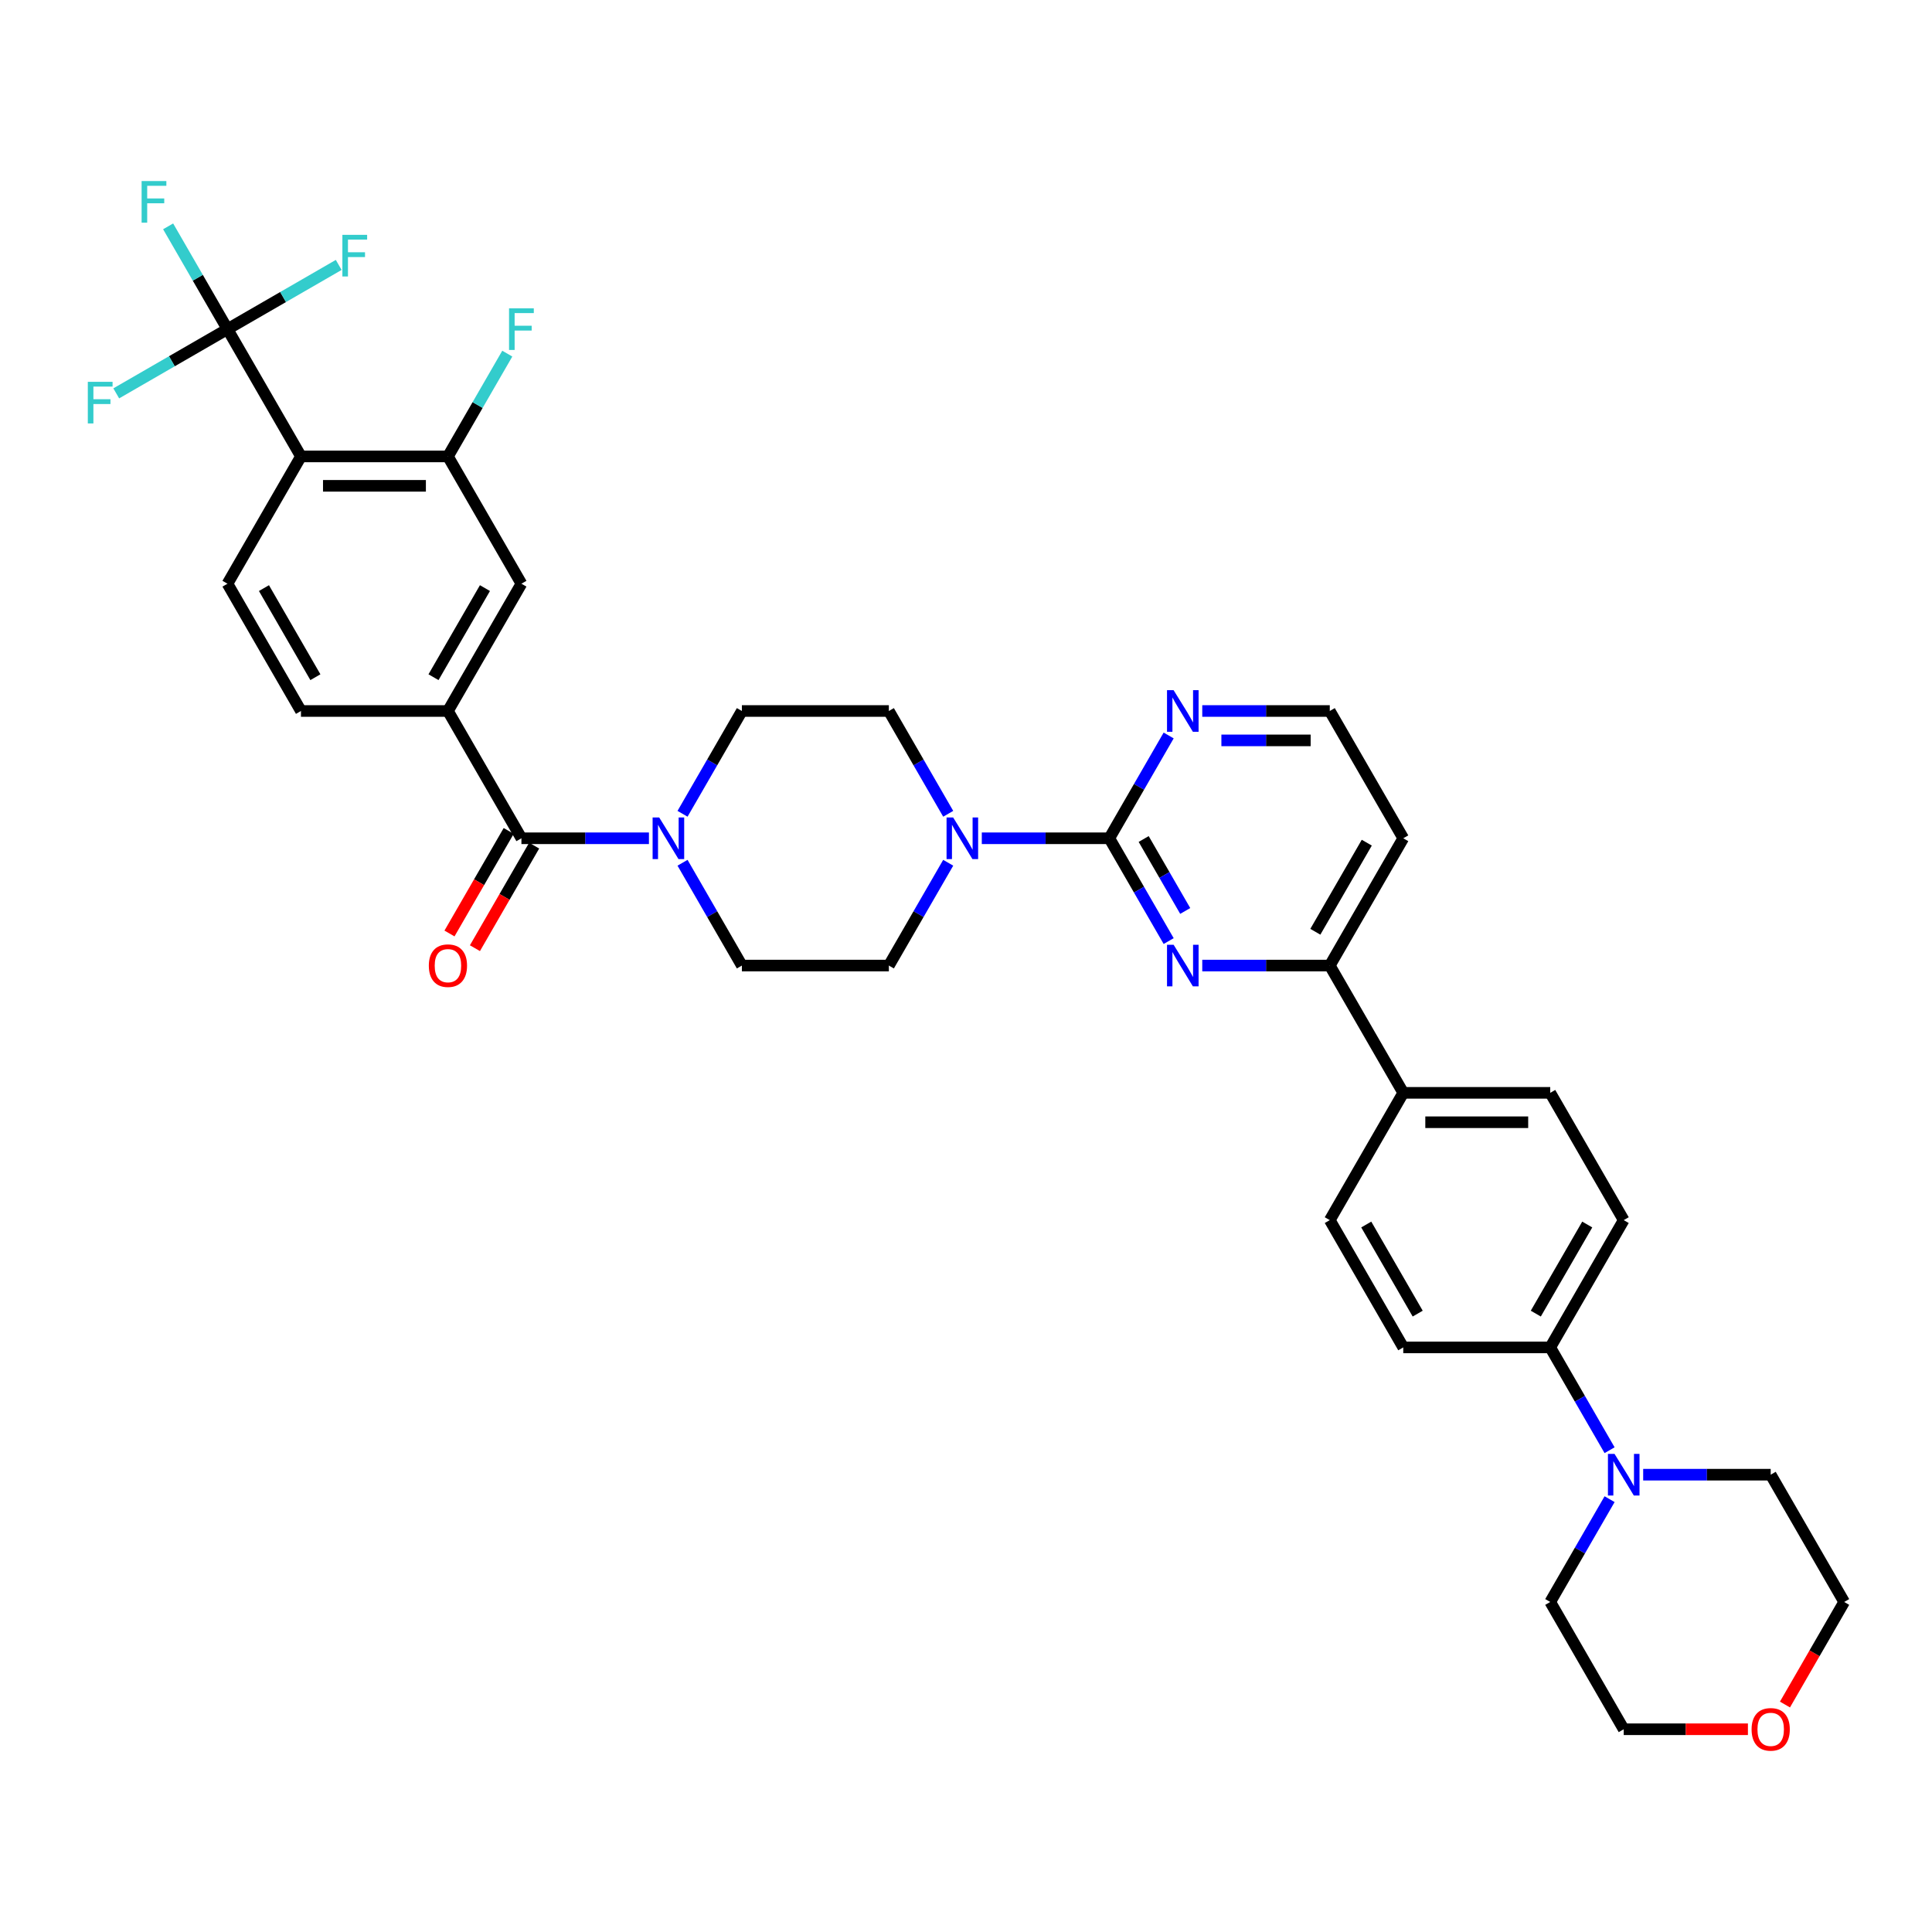 <?xml version='1.0' encoding='iso-8859-1'?>
<svg version='1.1' baseProfile='full'
              xmlns='http://www.w3.org/2000/svg'
                      xmlns:rdkit='http://www.rdkit.org/xml'
                      xmlns:xlink='http://www.w3.org/1999/xlink'
                  xml:space='preserve'
width='1000px' height='1000px' viewBox='0 0 1000 1000'>
<!-- END OF HEADER -->
<rect style='opacity:1.0;fill:#FFFFFF;stroke:none' width='1000' height='1000' x='0' y='0'> </rect>
<path class='bond-0' d='M 353.278,446.564 L 368.637,473.168' style='fill:none;fill-rule:evenodd;stroke:#0000FF;stroke-width:6px;stroke-linecap:butt;stroke-linejoin:miter;stroke-opacity:1' />
<path class='bond-0' d='M 368.637,473.168 L 383.997,499.772' style='fill:none;fill-rule:evenodd;stroke:#000000;stroke-width:6px;stroke-linecap:butt;stroke-linejoin:miter;stroke-opacity:1' />
<path class='bond-1' d='M 335.888,433.891 L 302.888,433.891' style='fill:none;fill-rule:evenodd;stroke:#0000FF;stroke-width:6px;stroke-linecap:butt;stroke-linejoin:miter;stroke-opacity:1' />
<path class='bond-1' d='M 302.888,433.891 L 269.887,433.891' style='fill:none;fill-rule:evenodd;stroke:#000000;stroke-width:6px;stroke-linecap:butt;stroke-linejoin:miter;stroke-opacity:1' />
<path class='bond-2' d='M 353.278,421.217 L 368.637,394.613' style='fill:none;fill-rule:evenodd;stroke:#0000FF;stroke-width:6px;stroke-linecap:butt;stroke-linejoin:miter;stroke-opacity:1' />
<path class='bond-2' d='M 368.637,394.613 L 383.997,368.009' style='fill:none;fill-rule:evenodd;stroke:#000000;stroke-width:6px;stroke-linecap:butt;stroke-linejoin:miter;stroke-opacity:1' />
<path class='bond-3' d='M 263.299,430.087 L 247.975,456.63' style='fill:none;fill-rule:evenodd;stroke:#000000;stroke-width:6px;stroke-linecap:butt;stroke-linejoin:miter;stroke-opacity:1' />
<path class='bond-3' d='M 247.975,456.63 L 232.65,483.173' style='fill:none;fill-rule:evenodd;stroke:#FF0000;stroke-width:6px;stroke-linecap:butt;stroke-linejoin:miter;stroke-opacity:1' />
<path class='bond-3' d='M 276.476,437.694 L 261.151,464.237' style='fill:none;fill-rule:evenodd;stroke:#000000;stroke-width:6px;stroke-linecap:butt;stroke-linejoin:miter;stroke-opacity:1' />
<path class='bond-3' d='M 261.151,464.237 L 245.826,490.78' style='fill:none;fill-rule:evenodd;stroke:#FF0000;stroke-width:6px;stroke-linecap:butt;stroke-linejoin:miter;stroke-opacity:1' />
<path class='bond-4' d='M 269.887,433.891 L 231.851,368.009' style='fill:none;fill-rule:evenodd;stroke:#000000;stroke-width:6px;stroke-linecap:butt;stroke-linejoin:miter;stroke-opacity:1' />
<path class='bond-5' d='M 840.436,631.534 L 802.399,697.416' style='fill:none;fill-rule:evenodd;stroke:#000000;stroke-width:6px;stroke-linecap:butt;stroke-linejoin:miter;stroke-opacity:1' />
<path class='bond-5' d='M 821.554,633.809 L 794.928,679.926' style='fill:none;fill-rule:evenodd;stroke:#000000;stroke-width:6px;stroke-linecap:butt;stroke-linejoin:miter;stroke-opacity:1' />
<path class='bond-6' d='M 840.436,631.534 L 802.399,565.653' style='fill:none;fill-rule:evenodd;stroke:#000000;stroke-width:6px;stroke-linecap:butt;stroke-linejoin:miter;stroke-opacity:1' />
<path class='bond-7' d='M 802.399,697.416 L 726.326,697.416' style='fill:none;fill-rule:evenodd;stroke:#000000;stroke-width:6px;stroke-linecap:butt;stroke-linejoin:miter;stroke-opacity:1' />
<path class='bond-8' d='M 802.399,697.416 L 817.759,724.019' style='fill:none;fill-rule:evenodd;stroke:#000000;stroke-width:6px;stroke-linecap:butt;stroke-linejoin:miter;stroke-opacity:1' />
<path class='bond-8' d='M 817.759,724.019 L 833.119,750.623' style='fill:none;fill-rule:evenodd;stroke:#0000FF;stroke-width:6px;stroke-linecap:butt;stroke-linejoin:miter;stroke-opacity:1' />
<path class='bond-9' d='M 726.326,697.416 L 688.29,631.534' style='fill:none;fill-rule:evenodd;stroke:#000000;stroke-width:6px;stroke-linecap:butt;stroke-linejoin:miter;stroke-opacity:1' />
<path class='bond-9' d='M 733.797,679.926 L 707.171,633.809' style='fill:none;fill-rule:evenodd;stroke:#000000;stroke-width:6px;stroke-linecap:butt;stroke-linejoin:miter;stroke-opacity:1' />
<path class='bond-10' d='M 688.29,631.534 L 726.326,565.653' style='fill:none;fill-rule:evenodd;stroke:#000000;stroke-width:6px;stroke-linecap:butt;stroke-linejoin:miter;stroke-opacity:1' />
<path class='bond-11' d='M 726.326,565.653 L 802.399,565.653' style='fill:none;fill-rule:evenodd;stroke:#000000;stroke-width:6px;stroke-linecap:butt;stroke-linejoin:miter;stroke-opacity:1' />
<path class='bond-11' d='M 737.737,580.868 L 790.988,580.868' style='fill:none;fill-rule:evenodd;stroke:#000000;stroke-width:6px;stroke-linecap:butt;stroke-linejoin:miter;stroke-opacity:1' />
<path class='bond-12' d='M 726.326,565.653 L 688.29,499.772' style='fill:none;fill-rule:evenodd;stroke:#000000;stroke-width:6px;stroke-linecap:butt;stroke-linejoin:miter;stroke-opacity:1' />
<path class='bond-13' d='M 833.119,775.971 L 817.759,802.574' style='fill:none;fill-rule:evenodd;stroke:#0000FF;stroke-width:6px;stroke-linecap:butt;stroke-linejoin:miter;stroke-opacity:1' />
<path class='bond-13' d='M 817.759,802.574 L 802.399,829.178' style='fill:none;fill-rule:evenodd;stroke:#000000;stroke-width:6px;stroke-linecap:butt;stroke-linejoin:miter;stroke-opacity:1' />
<path class='bond-14' d='M 850.508,763.297 L 883.508,763.297' style='fill:none;fill-rule:evenodd;stroke:#0000FF;stroke-width:6px;stroke-linecap:butt;stroke-linejoin:miter;stroke-opacity:1' />
<path class='bond-14' d='M 883.508,763.297 L 916.509,763.297' style='fill:none;fill-rule:evenodd;stroke:#000000;stroke-width:6px;stroke-linecap:butt;stroke-linejoin:miter;stroke-opacity:1' />
<path class='bond-15' d='M 802.399,829.178 L 840.436,895.059' style='fill:none;fill-rule:evenodd;stroke:#000000;stroke-width:6px;stroke-linecap:butt;stroke-linejoin:miter;stroke-opacity:1' />
<path class='bond-16' d='M 840.436,895.059 L 872.577,895.059' style='fill:none;fill-rule:evenodd;stroke:#000000;stroke-width:6px;stroke-linecap:butt;stroke-linejoin:miter;stroke-opacity:1' />
<path class='bond-16' d='M 872.577,895.059 L 904.718,895.059' style='fill:none;fill-rule:evenodd;stroke:#FF0000;stroke-width:6px;stroke-linecap:butt;stroke-linejoin:miter;stroke-opacity:1' />
<path class='bond-17' d='M 923.896,882.264 L 939.221,855.721' style='fill:none;fill-rule:evenodd;stroke:#FF0000;stroke-width:6px;stroke-linecap:butt;stroke-linejoin:miter;stroke-opacity:1' />
<path class='bond-17' d='M 939.221,855.721 L 954.545,829.178' style='fill:none;fill-rule:evenodd;stroke:#000000;stroke-width:6px;stroke-linecap:butt;stroke-linejoin:miter;stroke-opacity:1' />
<path class='bond-18' d='M 954.545,829.178 L 916.509,763.297' style='fill:none;fill-rule:evenodd;stroke:#000000;stroke-width:6px;stroke-linecap:butt;stroke-linejoin:miter;stroke-opacity:1' />
<path class='bond-19' d='M 688.29,499.772 L 726.326,433.891' style='fill:none;fill-rule:evenodd;stroke:#000000;stroke-width:6px;stroke-linecap:butt;stroke-linejoin:miter;stroke-opacity:1' />
<path class='bond-19' d='M 680.819,482.282 L 707.444,436.165' style='fill:none;fill-rule:evenodd;stroke:#000000;stroke-width:6px;stroke-linecap:butt;stroke-linejoin:miter;stroke-opacity:1' />
<path class='bond-20' d='M 688.29,499.772 L 655.289,499.772' style='fill:none;fill-rule:evenodd;stroke:#000000;stroke-width:6px;stroke-linecap:butt;stroke-linejoin:miter;stroke-opacity:1' />
<path class='bond-20' d='M 655.289,499.772 L 622.289,499.772' style='fill:none;fill-rule:evenodd;stroke:#0000FF;stroke-width:6px;stroke-linecap:butt;stroke-linejoin:miter;stroke-opacity:1' />
<path class='bond-21' d='M 726.326,433.891 L 688.29,368.009' style='fill:none;fill-rule:evenodd;stroke:#000000;stroke-width:6px;stroke-linecap:butt;stroke-linejoin:miter;stroke-opacity:1' />
<path class='bond-22' d='M 688.29,368.009 L 655.289,368.009' style='fill:none;fill-rule:evenodd;stroke:#000000;stroke-width:6px;stroke-linecap:butt;stroke-linejoin:miter;stroke-opacity:1' />
<path class='bond-22' d='M 655.289,368.009 L 622.289,368.009' style='fill:none;fill-rule:evenodd;stroke:#0000FF;stroke-width:6px;stroke-linecap:butt;stroke-linejoin:miter;stroke-opacity:1' />
<path class='bond-22' d='M 678.389,383.224 L 655.289,383.224' style='fill:none;fill-rule:evenodd;stroke:#000000;stroke-width:6px;stroke-linecap:butt;stroke-linejoin:miter;stroke-opacity:1' />
<path class='bond-22' d='M 655.289,383.224 L 632.189,383.224' style='fill:none;fill-rule:evenodd;stroke:#0000FF;stroke-width:6px;stroke-linecap:butt;stroke-linejoin:miter;stroke-opacity:1' />
<path class='bond-23' d='M 604.899,380.683 L 589.54,407.287' style='fill:none;fill-rule:evenodd;stroke:#0000FF;stroke-width:6px;stroke-linecap:butt;stroke-linejoin:miter;stroke-opacity:1' />
<path class='bond-23' d='M 589.54,407.287 L 574.18,433.891' style='fill:none;fill-rule:evenodd;stroke:#000000;stroke-width:6px;stroke-linecap:butt;stroke-linejoin:miter;stroke-opacity:1' />
<path class='bond-24' d='M 574.18,433.891 L 589.54,460.494' style='fill:none;fill-rule:evenodd;stroke:#000000;stroke-width:6px;stroke-linecap:butt;stroke-linejoin:miter;stroke-opacity:1' />
<path class='bond-24' d='M 589.54,460.494 L 604.899,487.098' style='fill:none;fill-rule:evenodd;stroke:#0000FF;stroke-width:6px;stroke-linecap:butt;stroke-linejoin:miter;stroke-opacity:1' />
<path class='bond-24' d='M 591.964,434.264 L 602.716,452.887' style='fill:none;fill-rule:evenodd;stroke:#000000;stroke-width:6px;stroke-linecap:butt;stroke-linejoin:miter;stroke-opacity:1' />
<path class='bond-24' d='M 602.716,452.887 L 613.468,471.51' style='fill:none;fill-rule:evenodd;stroke:#0000FF;stroke-width:6px;stroke-linecap:butt;stroke-linejoin:miter;stroke-opacity:1' />
<path class='bond-25' d='M 574.18,433.891 L 541.179,433.891' style='fill:none;fill-rule:evenodd;stroke:#000000;stroke-width:6px;stroke-linecap:butt;stroke-linejoin:miter;stroke-opacity:1' />
<path class='bond-25' d='M 541.179,433.891 L 508.179,433.891' style='fill:none;fill-rule:evenodd;stroke:#0000FF;stroke-width:6px;stroke-linecap:butt;stroke-linejoin:miter;stroke-opacity:1' />
<path class='bond-26' d='M 490.79,421.217 L 475.43,394.613' style='fill:none;fill-rule:evenodd;stroke:#0000FF;stroke-width:6px;stroke-linecap:butt;stroke-linejoin:miter;stroke-opacity:1' />
<path class='bond-26' d='M 475.43,394.613 L 460.07,368.009' style='fill:none;fill-rule:evenodd;stroke:#000000;stroke-width:6px;stroke-linecap:butt;stroke-linejoin:miter;stroke-opacity:1' />
<path class='bond-27' d='M 490.79,446.564 L 475.43,473.168' style='fill:none;fill-rule:evenodd;stroke:#0000FF;stroke-width:6px;stroke-linecap:butt;stroke-linejoin:miter;stroke-opacity:1' />
<path class='bond-27' d='M 475.43,473.168 L 460.07,499.772' style='fill:none;fill-rule:evenodd;stroke:#000000;stroke-width:6px;stroke-linecap:butt;stroke-linejoin:miter;stroke-opacity:1' />
<path class='bond-28' d='M 460.07,368.009 L 383.997,368.009' style='fill:none;fill-rule:evenodd;stroke:#000000;stroke-width:6px;stroke-linecap:butt;stroke-linejoin:miter;stroke-opacity:1' />
<path class='bond-29' d='M 383.997,499.772 L 460.07,499.772' style='fill:none;fill-rule:evenodd;stroke:#000000;stroke-width:6px;stroke-linecap:butt;stroke-linejoin:miter;stroke-opacity:1' />
<path class='bond-30' d='M 155.778,236.247 L 231.851,236.247' style='fill:none;fill-rule:evenodd;stroke:#000000;stroke-width:6px;stroke-linecap:butt;stroke-linejoin:miter;stroke-opacity:1' />
<path class='bond-30' d='M 167.189,251.461 L 220.44,251.461' style='fill:none;fill-rule:evenodd;stroke:#000000;stroke-width:6px;stroke-linecap:butt;stroke-linejoin:miter;stroke-opacity:1' />
<path class='bond-31' d='M 155.778,236.247 L 117.741,302.128' style='fill:none;fill-rule:evenodd;stroke:#000000;stroke-width:6px;stroke-linecap:butt;stroke-linejoin:miter;stroke-opacity:1' />
<path class='bond-32' d='M 155.778,236.247 L 117.741,170.366' style='fill:none;fill-rule:evenodd;stroke:#000000;stroke-width:6px;stroke-linecap:butt;stroke-linejoin:miter;stroke-opacity:1' />
<path class='bond-33' d='M 231.851,236.247 L 269.887,302.128' style='fill:none;fill-rule:evenodd;stroke:#000000;stroke-width:6px;stroke-linecap:butt;stroke-linejoin:miter;stroke-opacity:1' />
<path class='bond-34' d='M 231.851,236.247 L 247.211,209.643' style='fill:none;fill-rule:evenodd;stroke:#000000;stroke-width:6px;stroke-linecap:butt;stroke-linejoin:miter;stroke-opacity:1' />
<path class='bond-34' d='M 247.211,209.643 L 262.57,183.039' style='fill:none;fill-rule:evenodd;stroke:#33CCCC;stroke-width:6px;stroke-linecap:butt;stroke-linejoin:miter;stroke-opacity:1' />
<path class='bond-35' d='M 117.741,302.128 L 155.778,368.009' style='fill:none;fill-rule:evenodd;stroke:#000000;stroke-width:6px;stroke-linecap:butt;stroke-linejoin:miter;stroke-opacity:1' />
<path class='bond-35' d='M 136.623,304.403 L 163.248,350.52' style='fill:none;fill-rule:evenodd;stroke:#000000;stroke-width:6px;stroke-linecap:butt;stroke-linejoin:miter;stroke-opacity:1' />
<path class='bond-36' d='M 117.741,170.366 L 102.381,143.762' style='fill:none;fill-rule:evenodd;stroke:#000000;stroke-width:6px;stroke-linecap:butt;stroke-linejoin:miter;stroke-opacity:1' />
<path class='bond-36' d='M 102.381,143.762 L 87.022,117.158' style='fill:none;fill-rule:evenodd;stroke:#33CCCC;stroke-width:6px;stroke-linecap:butt;stroke-linejoin:miter;stroke-opacity:1' />
<path class='bond-37' d='M 117.741,170.366 L 146.528,153.745' style='fill:none;fill-rule:evenodd;stroke:#000000;stroke-width:6px;stroke-linecap:butt;stroke-linejoin:miter;stroke-opacity:1' />
<path class='bond-37' d='M 146.528,153.745 L 175.315,137.125' style='fill:none;fill-rule:evenodd;stroke:#33CCCC;stroke-width:6px;stroke-linecap:butt;stroke-linejoin:miter;stroke-opacity:1' />
<path class='bond-38' d='M 117.741,170.366 L 88.954,186.986' style='fill:none;fill-rule:evenodd;stroke:#000000;stroke-width:6px;stroke-linecap:butt;stroke-linejoin:miter;stroke-opacity:1' />
<path class='bond-38' d='M 88.954,186.986 L 60.167,203.606' style='fill:none;fill-rule:evenodd;stroke:#33CCCC;stroke-width:6px;stroke-linecap:butt;stroke-linejoin:miter;stroke-opacity:1' />
<path class='bond-39' d='M 269.887,302.128 L 231.851,368.009' style='fill:none;fill-rule:evenodd;stroke:#000000;stroke-width:6px;stroke-linecap:butt;stroke-linejoin:miter;stroke-opacity:1' />
<path class='bond-39' d='M 251.006,304.403 L 224.38,350.52' style='fill:none;fill-rule:evenodd;stroke:#000000;stroke-width:6px;stroke-linecap:butt;stroke-linejoin:miter;stroke-opacity:1' />
<path class='bond-40' d='M 155.778,368.009 L 231.851,368.009' style='fill:none;fill-rule:evenodd;stroke:#000000;stroke-width:6px;stroke-linecap:butt;stroke-linejoin:miter;stroke-opacity:1' />
<path  class='atom-0' d='M 341.198 423.119
L 348.258 434.53
Q 348.958 435.655, 350.084 437.694
Q 351.21 439.733, 351.27 439.855
L 351.27 423.119
L 354.131 423.119
L 354.131 444.662
L 351.179 444.662
L 343.602 432.186
Q 342.72 430.726, 341.776 429.052
Q 340.864 427.379, 340.59 426.861
L 340.59 444.662
L 337.79 444.662
L 337.79 423.119
L 341.198 423.119
' fill='#0000FF'/>
<path  class='atom-2' d='M 221.961 499.833
Q 221.961 494.66, 224.517 491.769
Q 227.073 488.878, 231.851 488.878
Q 236.628 488.878, 239.184 491.769
Q 241.74 494.66, 241.74 499.833
Q 241.74 505.066, 239.154 508.049
Q 236.567 511, 231.851 511
Q 227.104 511, 224.517 508.049
Q 221.961 505.097, 221.961 499.833
M 231.851 508.566
Q 235.137 508.566, 236.902 506.375
Q 238.697 504.154, 238.697 499.833
Q 238.697 495.603, 236.902 493.473
Q 235.137 491.312, 231.851 491.312
Q 228.564 491.312, 226.769 493.442
Q 225.004 495.573, 225.004 499.833
Q 225.004 504.184, 226.769 506.375
Q 228.564 508.566, 231.851 508.566
' fill='#FF0000'/>
<path  class='atom-9' d='M 835.674 752.525
L 842.733 763.936
Q 843.433 765.062, 844.559 767.1
Q 845.685 769.139, 845.746 769.261
L 845.746 752.525
L 848.606 752.525
L 848.606 774.069
L 845.654 774.069
L 838.078 761.593
Q 837.195 760.132, 836.252 758.459
Q 835.339 756.785, 835.065 756.268
L 835.065 774.069
L 832.266 774.069
L 832.266 752.525
L 835.674 752.525
' fill='#0000FF'/>
<path  class='atom-12' d='M 906.619 895.12
Q 906.619 889.947, 909.175 887.056
Q 911.732 884.166, 916.509 884.166
Q 921.286 884.166, 923.842 887.056
Q 926.398 889.947, 926.398 895.12
Q 926.398 900.354, 923.812 903.336
Q 921.225 906.288, 916.509 906.288
Q 911.762 906.288, 909.175 903.336
Q 906.619 900.384, 906.619 895.12
M 916.509 903.853
Q 919.795 903.853, 921.56 901.662
Q 923.355 899.441, 923.355 895.12
Q 923.355 890.89, 921.56 888.76
Q 919.795 886.6, 916.509 886.6
Q 913.223 886.6, 911.427 888.73
Q 909.662 890.86, 909.662 895.12
Q 909.662 899.472, 911.427 901.662
Q 913.223 903.853, 916.509 903.853
' fill='#FF0000'/>
<path  class='atom-18' d='M 607.454 357.237
L 614.514 368.648
Q 615.214 369.774, 616.34 371.813
Q 617.465 373.852, 617.526 373.973
L 617.526 357.237
L 620.387 357.237
L 620.387 378.781
L 617.435 378.781
L 609.858 366.305
Q 608.976 364.845, 608.032 363.171
Q 607.12 361.497, 606.846 360.98
L 606.846 378.781
L 604.046 378.781
L 604.046 357.237
L 607.454 357.237
' fill='#0000FF'/>
<path  class='atom-20' d='M 607.454 489
L 614.514 500.411
Q 615.214 501.537, 616.34 503.575
Q 617.465 505.614, 617.526 505.736
L 617.526 489
L 620.387 489
L 620.387 510.544
L 617.435 510.544
L 609.858 498.068
Q 608.976 496.607, 608.032 494.934
Q 607.12 493.26, 606.846 492.743
L 606.846 510.544
L 604.046 510.544
L 604.046 489
L 607.454 489
' fill='#0000FF'/>
<path  class='atom-21' d='M 493.345 423.119
L 500.404 434.53
Q 501.104 435.655, 502.23 437.694
Q 503.356 439.733, 503.417 439.855
L 503.417 423.119
L 506.277 423.119
L 506.277 444.662
L 503.325 444.662
L 495.748 432.186
Q 494.866 430.726, 493.923 429.052
Q 493.01 427.379, 492.736 426.861
L 492.736 444.662
L 489.936 444.662
L 489.936 423.119
L 493.345 423.119
' fill='#0000FF'/>
<path  class='atom-31' d='M 263.482 159.594
L 276.293 159.594
L 276.293 162.058
L 266.373 162.058
L 266.373 168.601
L 275.197 168.601
L 275.197 171.096
L 266.373 171.096
L 266.373 181.137
L 263.482 181.137
L 263.482 159.594
' fill='#33CCCC'/>
<path  class='atom-33' d='M 73.299 93.712
L 86.11 93.712
L 86.11 96.177
L 76.19 96.177
L 76.19 102.719
L 85.014 102.719
L 85.014 105.215
L 76.19 105.215
L 76.19 115.256
L 73.299 115.256
L 73.299 93.712
' fill='#33CCCC'/>
<path  class='atom-34' d='M 177.217 121.557
L 190.028 121.557
L 190.028 124.022
L 180.108 124.022
L 180.108 130.564
L 188.932 130.564
L 188.932 133.059
L 180.108 133.059
L 180.108 143.101
L 177.217 143.101
L 177.217 121.557
' fill='#33CCCC'/>
<path  class='atom-35' d='M 45.455 197.63
L 58.265 197.63
L 58.265 200.095
L 48.345 200.095
L 48.345 206.637
L 57.17 206.637
L 57.17 209.132
L 48.345 209.132
L 48.345 219.174
L 45.455 219.174
L 45.455 197.63
' fill='#33CCCC'/>
</svg>
